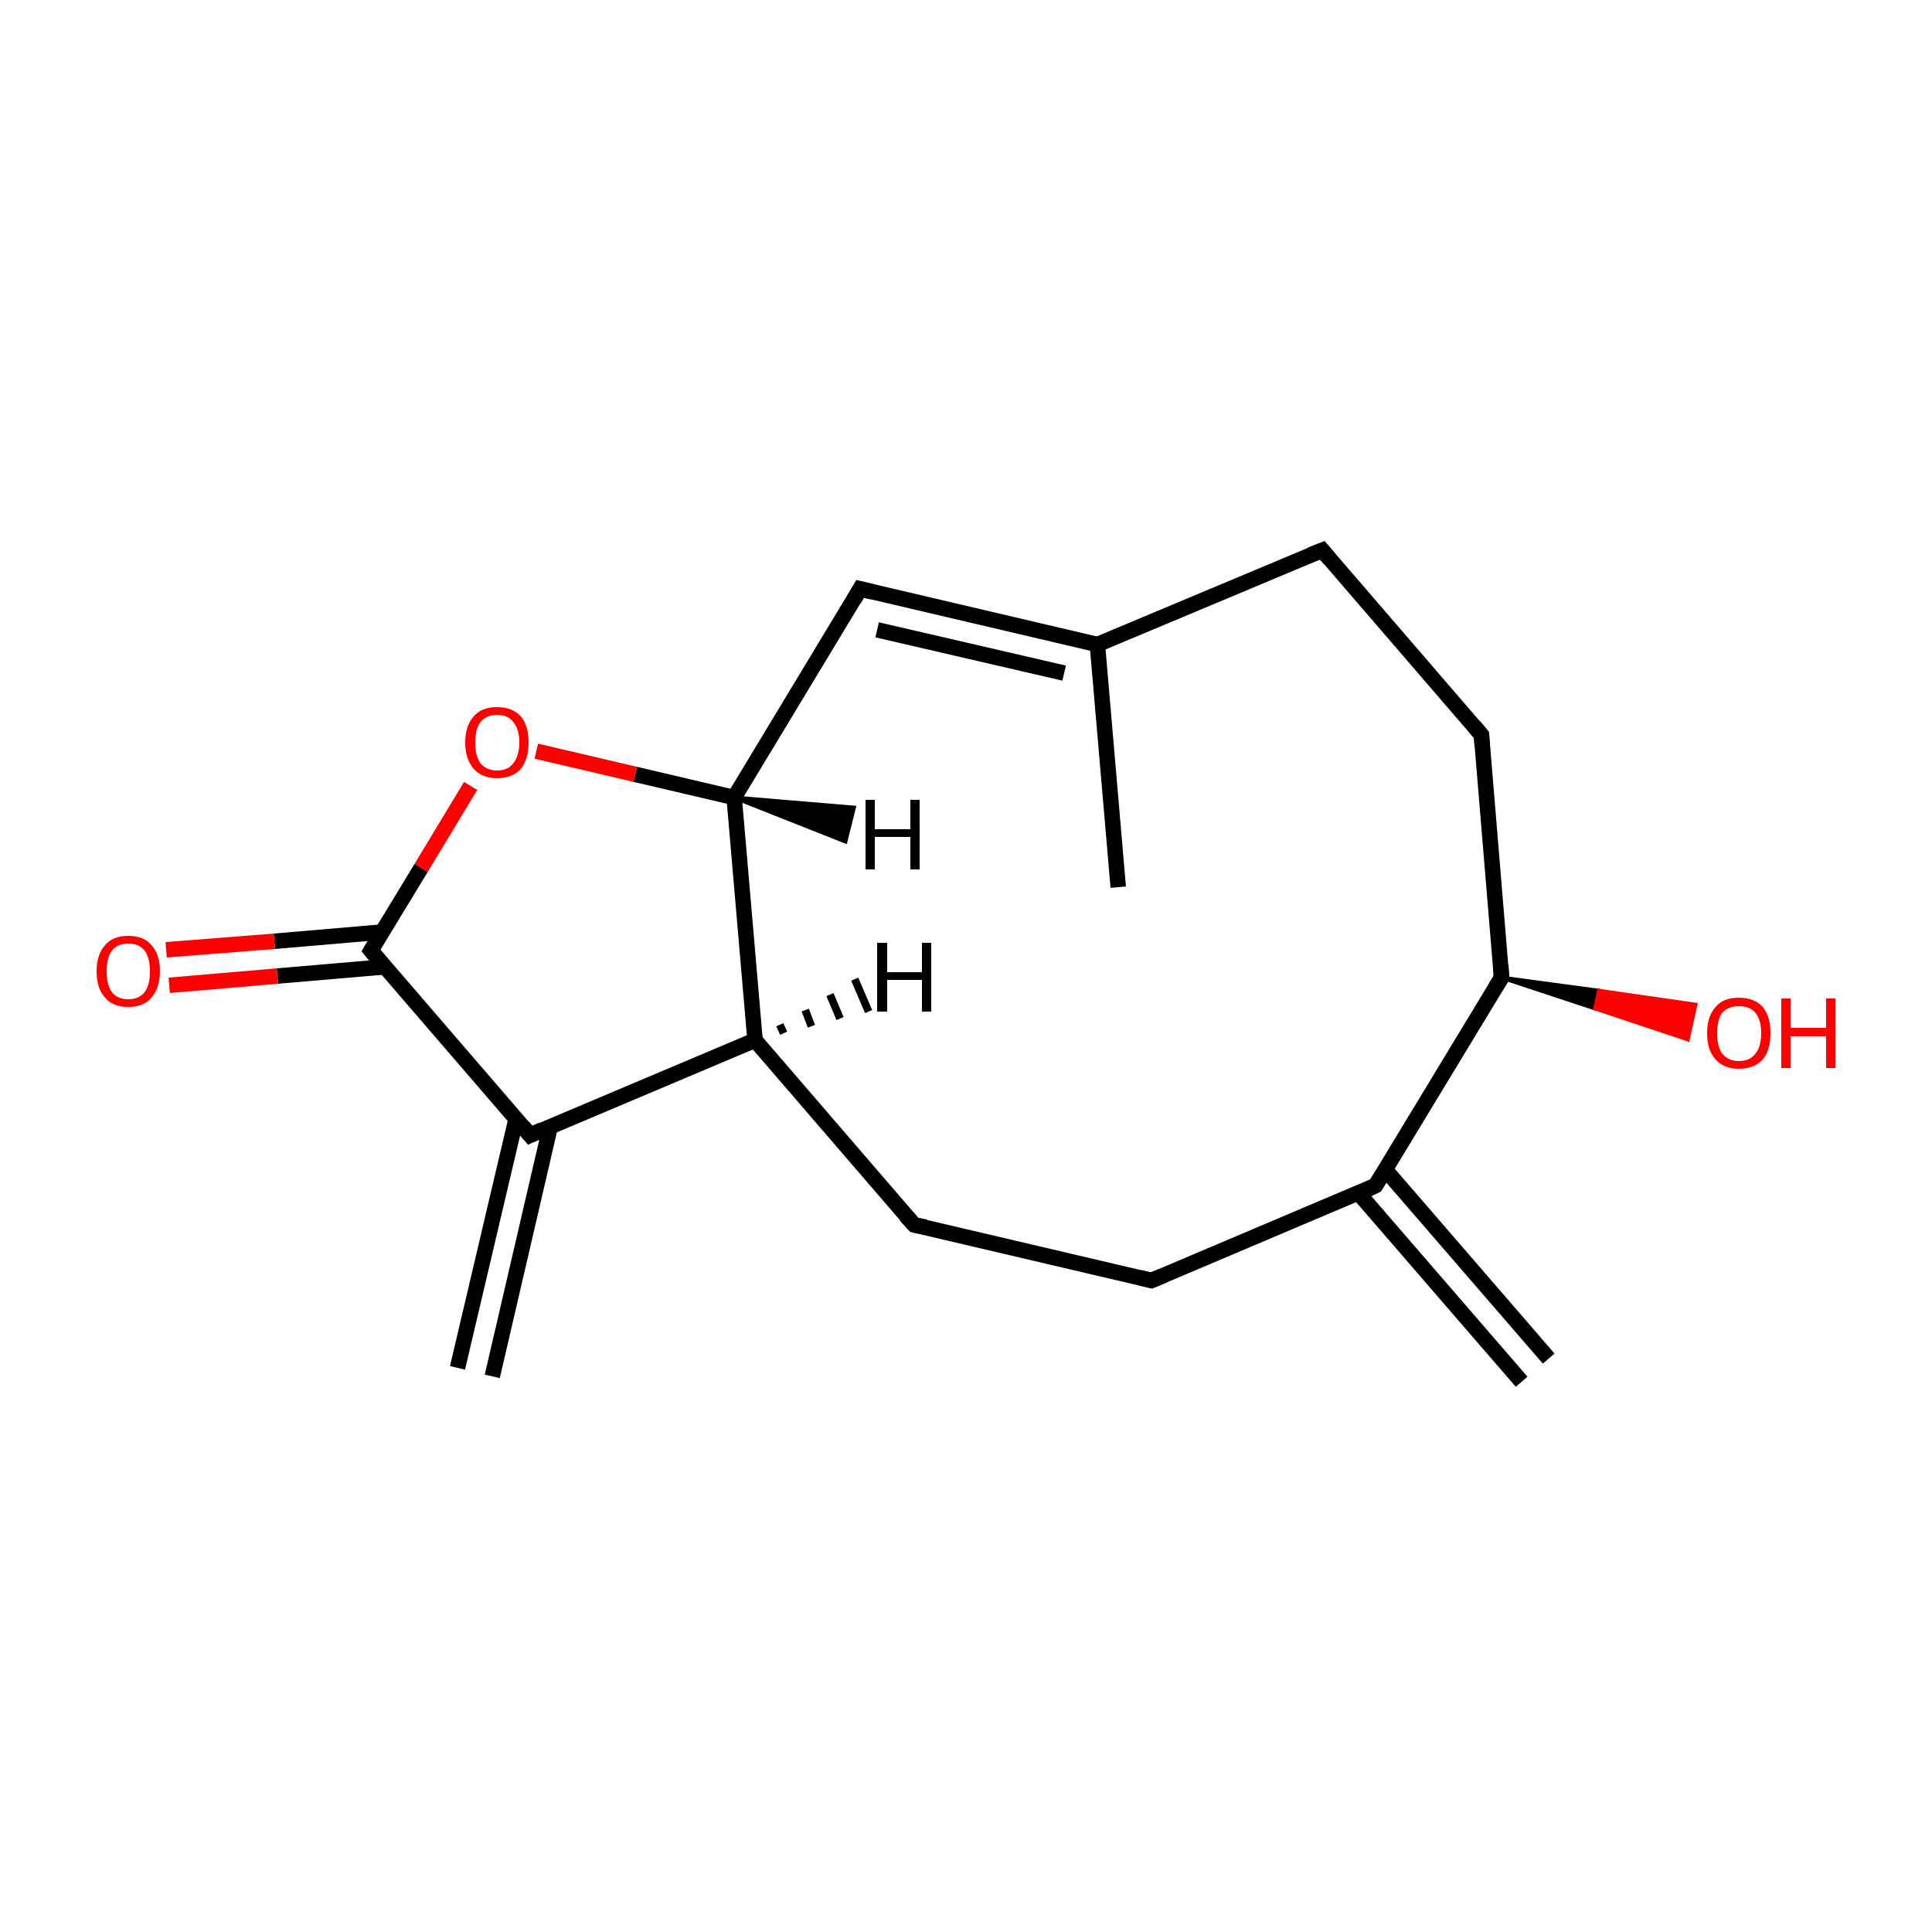 <?xml version='1.0' encoding='iso-8859-1'?>
<svg version='1.1' baseProfile='full'
              xmlns='http://www.w3.org/2000/svg'
                      xmlns:rdkit='http://www.rdkit.org/xml'
                      xmlns:xlink='http://www.w3.org/1999/xlink'
                  xml:space='preserve'
width='250px' height='250px' viewBox='0 0 250 250'>
<!-- END OF HEADER -->
<rect style='opacity:1.0;fill:#FFFFFF;stroke:none' width='250.0' height='250.0' x='0.0' y='0.0'> </rect>
<path class='bond-0 atom-0 atom-8' d='M 144.7,114.8 L 142.0,83.4' style='fill:none;fill-rule:evenodd;stroke:#000000;stroke-width:2.0px;stroke-linecap:butt;stroke-linejoin:miter;stroke-opacity:1' />
<path class='bond-1 atom-1 atom-9' d='M 196.9,178.8 L 175.8,154.4' style='fill:none;fill-rule:evenodd;stroke:#000000;stroke-width:2.0px;stroke-linecap:butt;stroke-linejoin:miter;stroke-opacity:1' />
<path class='bond-1 atom-1 atom-9' d='M 200.4,175.8 L 179.3,151.4' style='fill:none;fill-rule:evenodd;stroke:#000000;stroke-width:2.0px;stroke-linecap:butt;stroke-linejoin:miter;stroke-opacity:1' />
<path class='bond-2 atom-2 atom-10' d='M 59.2,177.0 L 66.8,144.7' style='fill:none;fill-rule:evenodd;stroke:#000000;stroke-width:2.0px;stroke-linecap:butt;stroke-linejoin:miter;stroke-opacity:1' />
<path class='bond-2 atom-2 atom-10' d='M 63.7,178.1 L 71.2,145.8' style='fill:none;fill-rule:evenodd;stroke:#000000;stroke-width:2.0px;stroke-linecap:butt;stroke-linejoin:miter;stroke-opacity:1' />
<path class='bond-3 atom-3 atom-6' d='M 171.1,71.2 L 191.7,95.1' style='fill:none;fill-rule:evenodd;stroke:#000000;stroke-width:2.0px;stroke-linecap:butt;stroke-linejoin:miter;stroke-opacity:1' />
<path class='bond-4 atom-3 atom-8' d='M 171.1,71.2 L 142.0,83.4' style='fill:none;fill-rule:evenodd;stroke:#000000;stroke-width:2.0px;stroke-linecap:butt;stroke-linejoin:miter;stroke-opacity:1' />
<path class='bond-5 atom-4 atom-5' d='M 149.0,165.7 L 118.3,158.5' style='fill:none;fill-rule:evenodd;stroke:#000000;stroke-width:2.0px;stroke-linecap:butt;stroke-linejoin:miter;stroke-opacity:1' />
<path class='bond-6 atom-4 atom-9' d='M 149.0,165.7 L 178.0,153.4' style='fill:none;fill-rule:evenodd;stroke:#000000;stroke-width:2.0px;stroke-linecap:butt;stroke-linejoin:miter;stroke-opacity:1' />
<path class='bond-7 atom-5 atom-11' d='M 118.3,158.5 L 97.7,134.6' style='fill:none;fill-rule:evenodd;stroke:#000000;stroke-width:2.0px;stroke-linecap:butt;stroke-linejoin:miter;stroke-opacity:1' />
<path class='bond-8 atom-6 atom-12' d='M 191.7,95.1 L 194.3,126.5' style='fill:none;fill-rule:evenodd;stroke:#000000;stroke-width:2.0px;stroke-linecap:butt;stroke-linejoin:miter;stroke-opacity:1' />
<path class='bond-9 atom-7 atom-8' d='M 111.3,76.2 L 142.0,83.4' style='fill:none;fill-rule:evenodd;stroke:#000000;stroke-width:2.0px;stroke-linecap:butt;stroke-linejoin:miter;stroke-opacity:1' />
<path class='bond-9 atom-7 atom-8' d='M 113.5,81.5 L 137.7,87.1' style='fill:none;fill-rule:evenodd;stroke:#000000;stroke-width:2.0px;stroke-linecap:butt;stroke-linejoin:miter;stroke-opacity:1' />
<path class='bond-10 atom-7 atom-13' d='M 111.3,76.2 L 95.0,103.2' style='fill:none;fill-rule:evenodd;stroke:#000000;stroke-width:2.0px;stroke-linecap:butt;stroke-linejoin:miter;stroke-opacity:1' />
<path class='bond-11 atom-9 atom-12' d='M 178.0,153.4 L 194.3,126.5' style='fill:none;fill-rule:evenodd;stroke:#000000;stroke-width:2.0px;stroke-linecap:butt;stroke-linejoin:miter;stroke-opacity:1' />
<path class='bond-12 atom-10 atom-11' d='M 68.6,146.9 L 97.7,134.6' style='fill:none;fill-rule:evenodd;stroke:#000000;stroke-width:2.0px;stroke-linecap:butt;stroke-linejoin:miter;stroke-opacity:1' />
<path class='bond-13 atom-10 atom-14' d='M 68.6,146.9 L 48.0,123.0' style='fill:none;fill-rule:evenodd;stroke:#000000;stroke-width:2.0px;stroke-linecap:butt;stroke-linejoin:miter;stroke-opacity:1' />
<path class='bond-14 atom-11 atom-13' d='M 97.7,134.6 L 95.0,103.2' style='fill:none;fill-rule:evenodd;stroke:#000000;stroke-width:2.0px;stroke-linecap:butt;stroke-linejoin:miter;stroke-opacity:1' />
<path class='bond-15 atom-12 atom-15' d='M 194.3,126.5 L 206.9,128.2 L 206.4,130.5 Z' style='fill:#000000;fill-rule:evenodd;fill-opacity:1;stroke:#000000;stroke-width:0.5px;stroke-linecap:butt;stroke-linejoin:miter;stroke-opacity:1;' />
<path class='bond-15 atom-12 atom-15' d='M 206.9,128.2 L 218.4,134.5 L 219.4,130.0 Z' style='fill:#FF0000;fill-rule:evenodd;fill-opacity:1;stroke:#FF0000;stroke-width:0.5px;stroke-linecap:butt;stroke-linejoin:miter;stroke-opacity:1;' />
<path class='bond-15 atom-12 atom-15' d='M 206.9,128.2 L 206.4,130.5 L 218.4,134.5 Z' style='fill:#FF0000;fill-rule:evenodd;fill-opacity:1;stroke:#FF0000;stroke-width:0.5px;stroke-linecap:butt;stroke-linejoin:miter;stroke-opacity:1;' />
<path class='bond-16 atom-13 atom-17' d='M 95.0,103.2 L 82.2,100.2' style='fill:none;fill-rule:evenodd;stroke:#000000;stroke-width:2.0px;stroke-linecap:butt;stroke-linejoin:miter;stroke-opacity:1' />
<path class='bond-16 atom-13 atom-17' d='M 82.2,100.2 L 69.4,97.2' style='fill:none;fill-rule:evenodd;stroke:#FF0000;stroke-width:2.0px;stroke-linecap:butt;stroke-linejoin:miter;stroke-opacity:1' />
<path class='bond-17 atom-14 atom-16' d='M 49.5,120.6 L 35.5,121.8' style='fill:none;fill-rule:evenodd;stroke:#000000;stroke-width:2.0px;stroke-linecap:butt;stroke-linejoin:miter;stroke-opacity:1' />
<path class='bond-17 atom-14 atom-16' d='M 35.5,121.8 L 21.5,122.9' style='fill:none;fill-rule:evenodd;stroke:#FF0000;stroke-width:2.0px;stroke-linecap:butt;stroke-linejoin:miter;stroke-opacity:1' />
<path class='bond-17 atom-14 atom-16' d='M 49.9,125.1 L 35.9,126.3' style='fill:none;fill-rule:evenodd;stroke:#000000;stroke-width:2.0px;stroke-linecap:butt;stroke-linejoin:miter;stroke-opacity:1' />
<path class='bond-17 atom-14 atom-16' d='M 35.9,126.3 L 21.9,127.5' style='fill:none;fill-rule:evenodd;stroke:#FF0000;stroke-width:2.0px;stroke-linecap:butt;stroke-linejoin:miter;stroke-opacity:1' />
<path class='bond-18 atom-14 atom-17' d='M 48.0,123.0 L 54.5,112.3' style='fill:none;fill-rule:evenodd;stroke:#000000;stroke-width:2.0px;stroke-linecap:butt;stroke-linejoin:miter;stroke-opacity:1' />
<path class='bond-18 atom-14 atom-17' d='M 54.5,112.3 L 60.9,101.7' style='fill:none;fill-rule:evenodd;stroke:#FF0000;stroke-width:2.0px;stroke-linecap:butt;stroke-linejoin:miter;stroke-opacity:1' />
<path class='bond-19 atom-11 atom-18' d='M 100.9,132.6 L 101.4,133.7' style='fill:none;fill-rule:evenodd;stroke:#000000;stroke-width:1.0px;stroke-linecap:butt;stroke-linejoin:miter;stroke-opacity:1' />
<path class='bond-19 atom-11 atom-18' d='M 104.2,130.7 L 105.0,132.8' style='fill:none;fill-rule:evenodd;stroke:#000000;stroke-width:1.0px;stroke-linecap:butt;stroke-linejoin:miter;stroke-opacity:1' />
<path class='bond-19 atom-11 atom-18' d='M 107.4,128.7 L 108.7,131.8' style='fill:none;fill-rule:evenodd;stroke:#000000;stroke-width:1.0px;stroke-linecap:butt;stroke-linejoin:miter;stroke-opacity:1' />
<path class='bond-19 atom-11 atom-18' d='M 110.6,126.7 L 112.4,130.9' style='fill:none;fill-rule:evenodd;stroke:#000000;stroke-width:1.0px;stroke-linecap:butt;stroke-linejoin:miter;stroke-opacity:1' />
<path class='bond-20 atom-13 atom-19' d='M 95.0,103.2 L 110.5,104.5 L 109.4,108.9 Z' style='fill:#000000;fill-rule:evenodd;fill-opacity:1;stroke:#000000;stroke-width:0.5px;stroke-linecap:butt;stroke-linejoin:miter;stroke-opacity:1;' />
<path d='M 172.1,72.4 L 171.1,71.2 L 169.6,71.8' style='fill:none;stroke:#000000;stroke-width:2.0px;stroke-linecap:butt;stroke-linejoin:miter;stroke-opacity:1;' />
<path d='M 147.4,165.3 L 149.0,165.7 L 150.4,165.1' style='fill:none;stroke:#000000;stroke-width:2.0px;stroke-linecap:butt;stroke-linejoin:miter;stroke-opacity:1;' />
<path d='M 119.8,158.8 L 118.3,158.5 L 117.2,157.3' style='fill:none;stroke:#000000;stroke-width:2.0px;stroke-linecap:butt;stroke-linejoin:miter;stroke-opacity:1;' />
<path d='M 190.7,93.9 L 191.7,95.1 L 191.8,96.6' style='fill:none;stroke:#000000;stroke-width:2.0px;stroke-linecap:butt;stroke-linejoin:miter;stroke-opacity:1;' />
<path d='M 112.9,76.6 L 111.3,76.2 L 110.5,77.6' style='fill:none;stroke:#000000;stroke-width:2.0px;stroke-linecap:butt;stroke-linejoin:miter;stroke-opacity:1;' />
<path d='M 176.6,154.1 L 178.0,153.4 L 178.8,152.1' style='fill:none;stroke:#000000;stroke-width:2.0px;stroke-linecap:butt;stroke-linejoin:miter;stroke-opacity:1;' />
<path d='M 70.1,146.2 L 68.6,146.9 L 67.6,145.7' style='fill:none;stroke:#000000;stroke-width:2.0px;stroke-linecap:butt;stroke-linejoin:miter;stroke-opacity:1;' />
<path d='M 194.2,124.9 L 194.3,126.5 L 193.5,127.8' style='fill:none;stroke:#000000;stroke-width:2.0px;stroke-linecap:butt;stroke-linejoin:miter;stroke-opacity:1;' />
<path d='M 49.0,124.2 L 48.0,123.0 L 48.3,122.5' style='fill:none;stroke:#000000;stroke-width:2.0px;stroke-linecap:butt;stroke-linejoin:miter;stroke-opacity:1;' />
<path class='atom-15' d='M 220.9 133.7
Q 220.9 131.5, 222.0 130.3
Q 223.0 129.1, 225.0 129.1
Q 227.0 129.1, 228.1 130.3
Q 229.1 131.5, 229.1 133.7
Q 229.1 135.9, 228.1 137.1
Q 227.0 138.3, 225.0 138.3
Q 223.1 138.3, 222.0 137.1
Q 220.9 135.9, 220.9 133.7
M 225.0 137.3
Q 226.4 137.3, 227.1 136.4
Q 227.9 135.5, 227.9 133.7
Q 227.9 131.9, 227.1 131.0
Q 226.4 130.2, 225.0 130.2
Q 223.7 130.2, 222.9 131.0
Q 222.2 131.9, 222.2 133.7
Q 222.2 135.5, 222.9 136.4
Q 223.7 137.3, 225.0 137.3
' fill='#FF0000'/>
<path class='atom-15' d='M 230.5 129.2
L 231.7 129.2
L 231.7 133.0
L 236.3 133.0
L 236.3 129.2
L 237.5 129.2
L 237.5 138.2
L 236.3 138.2
L 236.3 134.1
L 231.7 134.1
L 231.7 138.2
L 230.5 138.2
L 230.5 129.2
' fill='#FF0000'/>
<path class='atom-16' d='M 12.5 125.7
Q 12.5 123.5, 13.6 122.3
Q 14.6 121.1, 16.6 121.1
Q 18.6 121.1, 19.6 122.3
Q 20.7 123.5, 20.7 125.7
Q 20.7 127.8, 19.6 129.1
Q 18.6 130.3, 16.6 130.3
Q 14.6 130.3, 13.6 129.1
Q 12.5 127.9, 12.5 125.7
M 16.6 129.3
Q 18.0 129.3, 18.7 128.4
Q 19.4 127.5, 19.4 125.7
Q 19.4 123.9, 18.7 123.0
Q 18.0 122.1, 16.6 122.1
Q 15.2 122.1, 14.5 123.0
Q 13.8 123.9, 13.8 125.7
Q 13.8 127.5, 14.5 128.4
Q 15.2 129.3, 16.6 129.3
' fill='#FF0000'/>
<path class='atom-17' d='M 60.2 96.1
Q 60.2 93.9, 61.3 92.7
Q 62.3 91.5, 64.3 91.5
Q 66.3 91.5, 67.4 92.7
Q 68.4 93.9, 68.4 96.1
Q 68.4 98.2, 67.4 99.5
Q 66.3 100.7, 64.3 100.7
Q 62.4 100.7, 61.3 99.5
Q 60.2 98.2, 60.2 96.1
M 64.3 99.7
Q 65.7 99.7, 66.4 98.8
Q 67.2 97.8, 67.2 96.1
Q 67.2 94.3, 66.4 93.4
Q 65.7 92.5, 64.3 92.5
Q 63.0 92.5, 62.2 93.4
Q 61.5 94.3, 61.5 96.1
Q 61.5 97.9, 62.2 98.8
Q 63.0 99.7, 64.3 99.7
' fill='#FF0000'/>
<path class='atom-18' d='M 113.5 122.0
L 114.8 122.0
L 114.8 125.8
L 119.3 125.8
L 119.3 122.0
L 120.5 122.0
L 120.5 130.9
L 119.3 130.9
L 119.3 126.8
L 114.8 126.8
L 114.8 130.9
L 113.5 130.9
L 113.5 122.0
' fill='#000000'/>
<path class='atom-19' d='M 112.0 103.5
L 113.2 103.5
L 113.2 107.3
L 117.8 107.3
L 117.8 103.5
L 119.0 103.5
L 119.0 112.5
L 117.8 112.5
L 117.8 108.3
L 113.2 108.3
L 113.2 112.5
L 112.0 112.5
L 112.0 103.5
' fill='#000000'/>
</svg>
